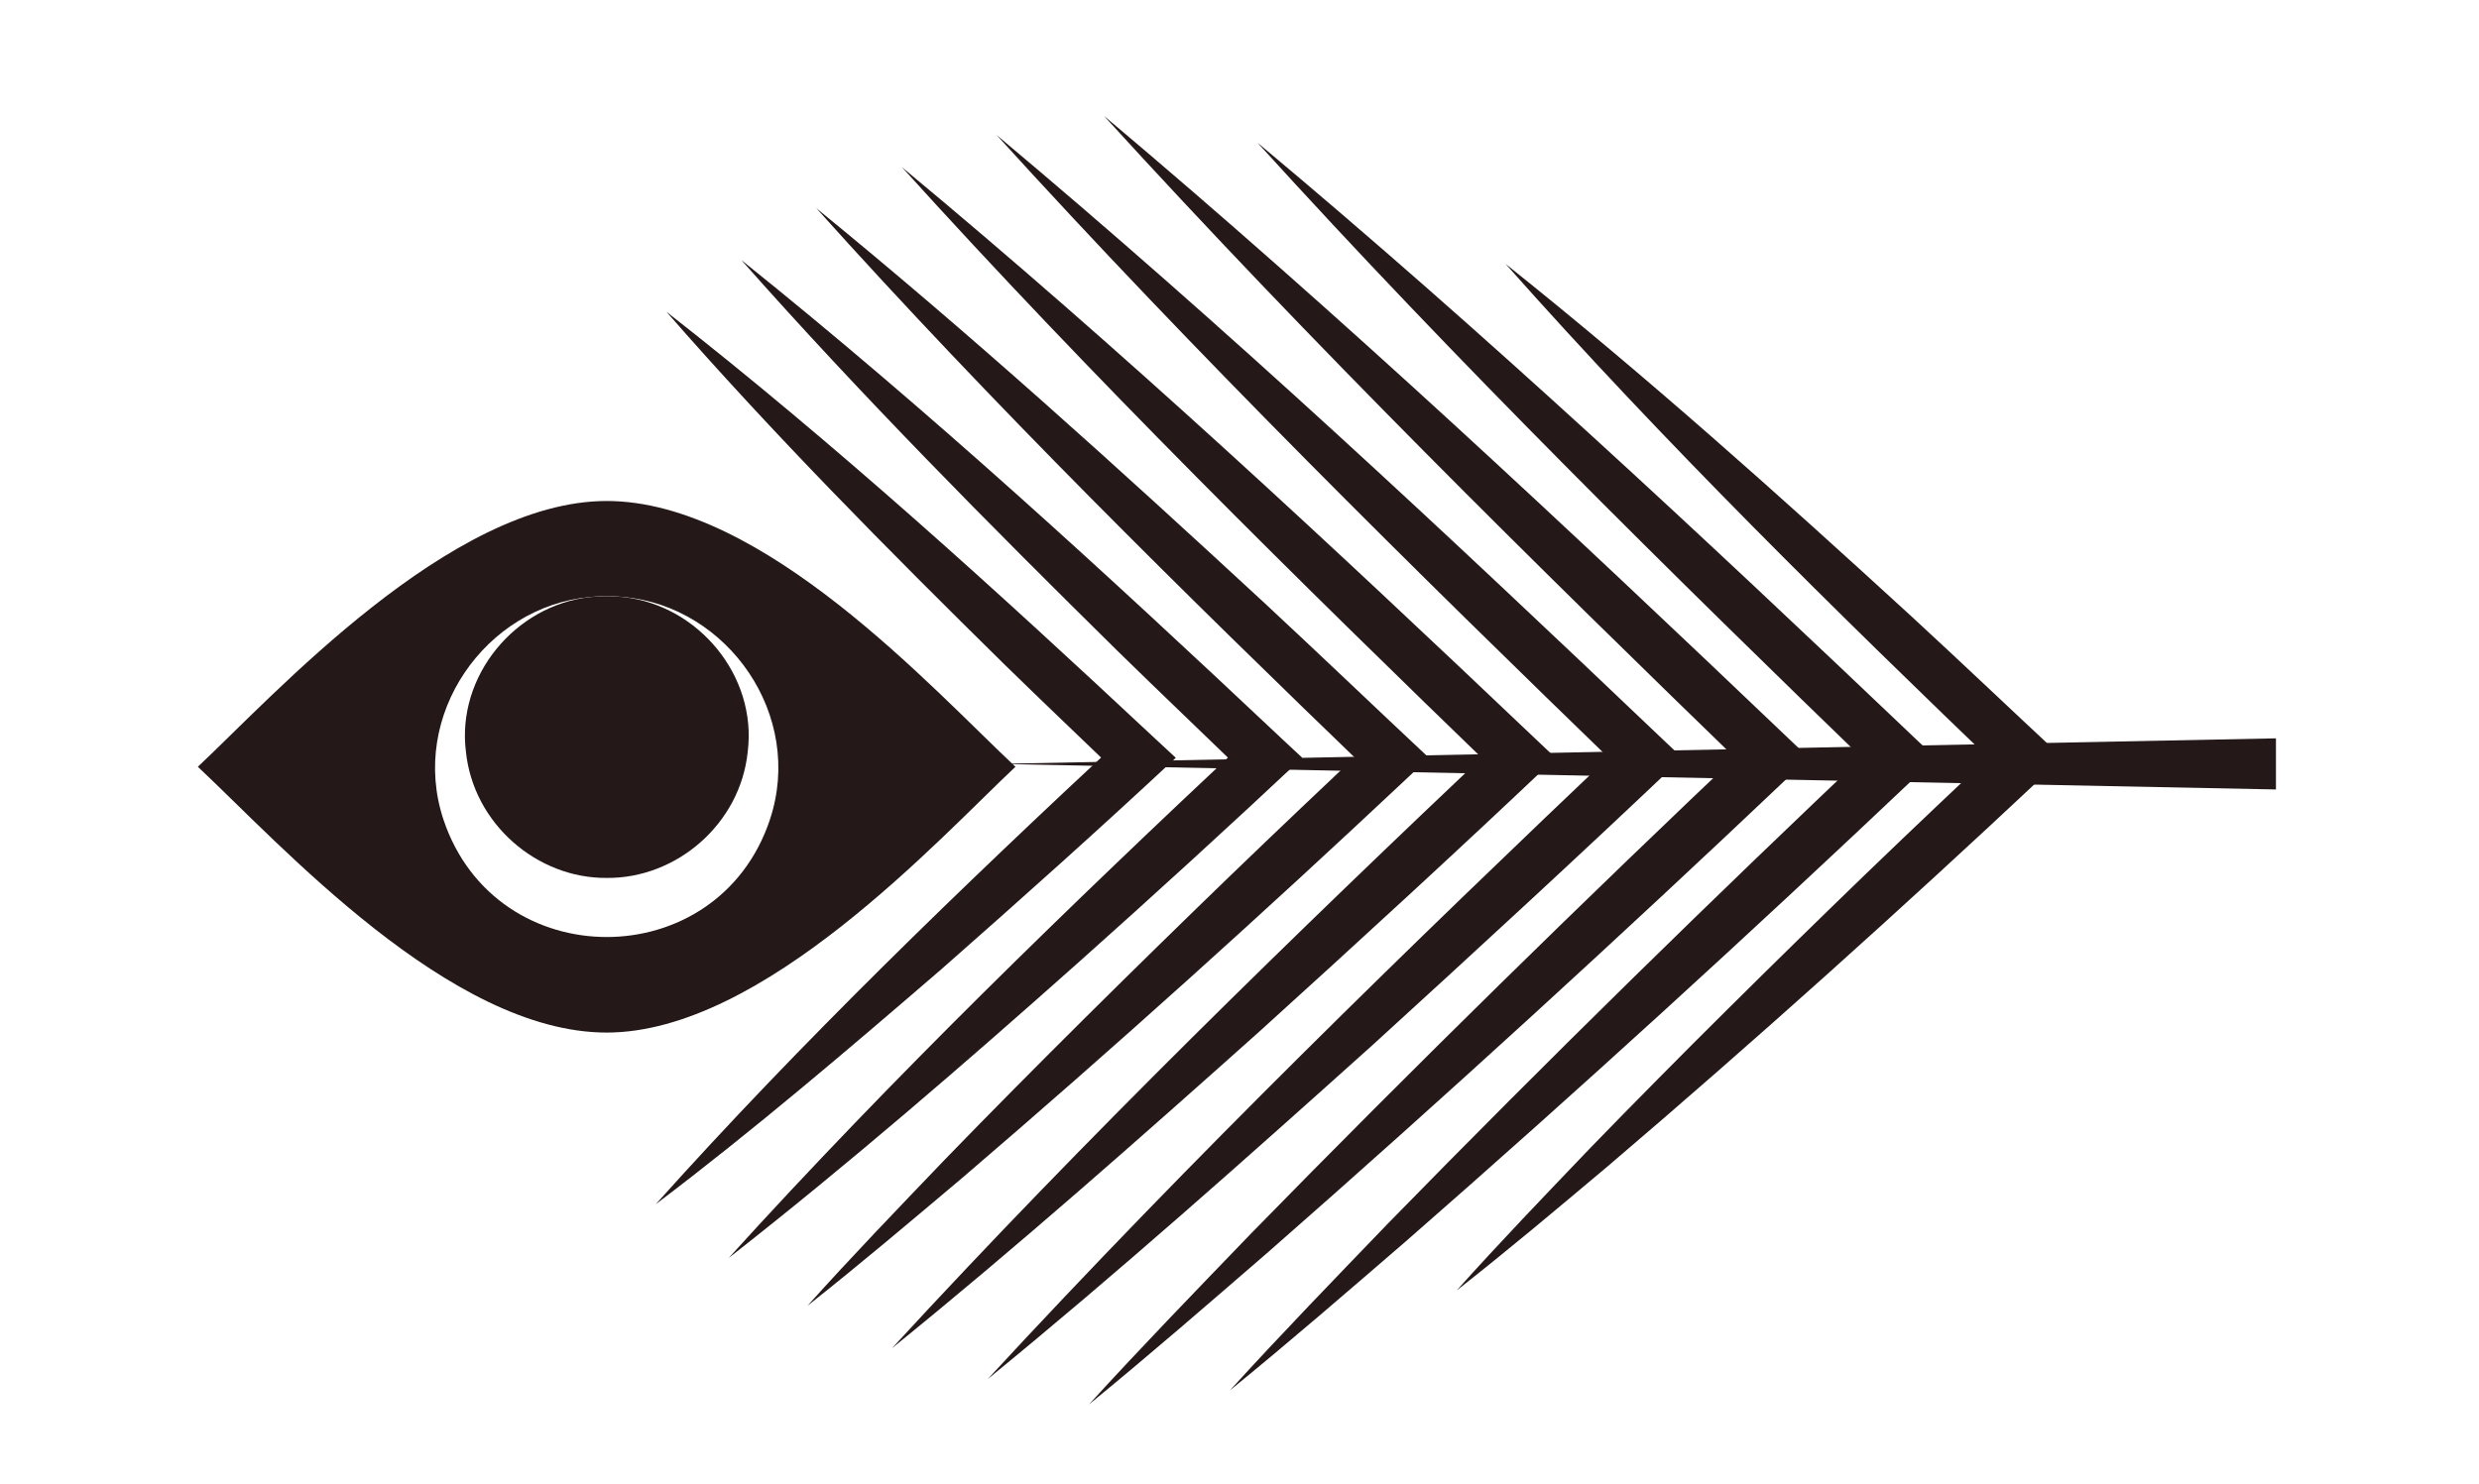 <svg xmlns="http://www.w3.org/2000/svg" id="Capa_1" data-name="Capa 1" viewBox="0 0 276.28 165.43"><defs><style>      .cls-1 {        fill: #241918;      }    </style></defs><polygon class="cls-1" points="253.65 88.01 111.15 85.16 253.65 82.31 253.65 88.01 253.65 88.01"></polygon><path class="cls-1" d="M74.23,34.72c19.05,14.9,36.93,31.19,54.58,47.69,0,0,2.23,2.07,2.23,2.07-8.38,7.83-17.45,15.94-26.08,23.53-10.3,8.88-21.02,18.03-31.87,26.23,16.25-18.14,34.02-35.27,51.83-51.85,0,0-.02,4.16-.02,4.16-4.35-4.19-8.73-8.34-13.04-12.56-12.92-12.72-25.69-25.6-37.62-39.27h0Z"></path><path class="cls-1" d="M82.62,28.99c20.97,16.81,40.75,35.01,60.31,53.43,0,0,2.21,2.06,2.21,2.06-7.96,7.47-16.69,15.45-24.87,22.74-12.61,11.23-25.76,22.61-39.06,33.02,18.24-20.13,38.02-39.28,57.82-57.84,0,0-.02,4.14-.02,4.14-4.82-4.67-9.68-9.29-14.48-13.99-14.35-14.15-28.55-28.46-41.91-43.56h0Z"></path><path class="cls-1" d="M90.94,23.18c17.22,14.04,33.67,28.96,49.97,44.03,6.14,5.71,12.22,11.53,18.34,17.27l-2.21,2.07c-16.1,15.13-33.01,30.39-49.81,44.77-5.7,4.8-11.38,9.62-17.24,14.25,4.99-5.56,10.16-10.92,15.31-16.3,10.04-10.36,21.29-21.47,31.66-31.5,5.36-5.17,10.75-10.29,16.18-15.38l-.02,4.13c-21.31-20.54-42.41-41.32-62.19-63.36h0Z"></path><path class="cls-1" d="M100.51,18.63c24.44,20.28,47.67,41.93,70.68,63.8,0,0,2.18,2.06,2.18,2.06-10.63,10.1-22.15,20.66-33.04,30.53-13.27,11.85-27.08,24.08-40.91,35.27,21.57-23.46,44.72-45.98,67.86-67.88,0,0-.02,4.13-.02,4.13-22.82-22.06-45.44-44.35-66.74-67.9h0Z"></path><path class="cls-1" d="M111.03,15.02c25.65,21.48,50.08,44.34,74.29,67.41,0,0,2.17,2.05,2.17,2.05-11.12,10.58-23.17,21.67-34.54,32.04-13.91,12.49-28.38,25.39-42.86,37.21,22.71-24.61,47.03-48.28,71.31-71.33,0,0-.02,4.12-.02,4.12-24.03-23.26-47.85-46.75-70.35-71.51h0Z"></path><path class="cls-1" d="M123.11,12.98c26.33,22.17,51.44,45.7,76.33,69.45,0,0,2.16,2.05,2.16,2.05l-2.18,2.06c-18.73,17.77-38.62,35.98-58.06,53.02-6.61,5.72-13.21,11.46-19.99,17,5.9-6.47,11.99-12.75,18.05-19.04,18.07-18.5,37.32-37.36,56.08-55.11l-.02,4.12c-24.71-23.94-49.21-48.11-72.39-73.55h0Z"></path><path class="cls-1" d="M140.21,15.96c25.33,21.17,49.45,43.71,73.35,66.47,0,0,2.17,2.05,2.17,2.05l-2.18,2.07c-18.43,17.46-37.74,35.12-56.88,51.84-6.48,5.59-12.95,11.2-19.6,16.61,5.77-6.34,11.73-12.49,17.66-18.65,17.75-18.19,36.45-36.49,54.9-53.93v4.12c-23.73-22.95-47.24-46.13-69.43-70.57h0Z"></path><path class="cls-1" d="M167.83,29.45c15.64,12.47,30.53,25.82,45.27,39.33,5.62,5.18,11.19,10.49,16.79,15.7l-2.22,2.08c-15.68,14.71-32.15,29.53-48.52,43.48-5.55,4.66-11.09,9.34-16.81,13.82,4.85-5.41,9.87-10.63,14.88-15.87,9.77-10.08,20.71-20.89,30.8-30.64,5.21-5.02,10.47-10,15.75-14.95l-.02,4.14c-19.22-18.45-38.24-37.14-55.93-57.09h0Z"></path><g><path class="cls-1" d="M51.93,83.83c.84,8,7.93,14.11,15.69,14.04,7.77.08,14.88-6.02,15.71-14.04,1.07-8.47-5.49-16.34-13.85-17.27-.61-.06-1.23-.1-1.86-.1-.63,0-1.24.04-1.85.1-8.36.92-14.92,8.81-13.84,17.27Z"></path><path class="cls-1" d="M22.05,85.48c9.19,8.61,28.11,29.63,45.56,29.63,17.45,0,37.11-21.7,45.56-29.63-9.19-8.61-28.11-29.63-45.56-29.63-17.45,0-37.11,21.7-45.56,29.63ZM85.81,91.36c-5.81,17.45-30.55,17.48-36.39,0-3.85-11.62,4.69-23.76,16.35-24.81.61-.07,1.23-.1,1.85-.1.63,0,1.25.03,1.86.1,11.66,1.06,20.18,13.19,16.33,24.8Z"></path></g></svg>